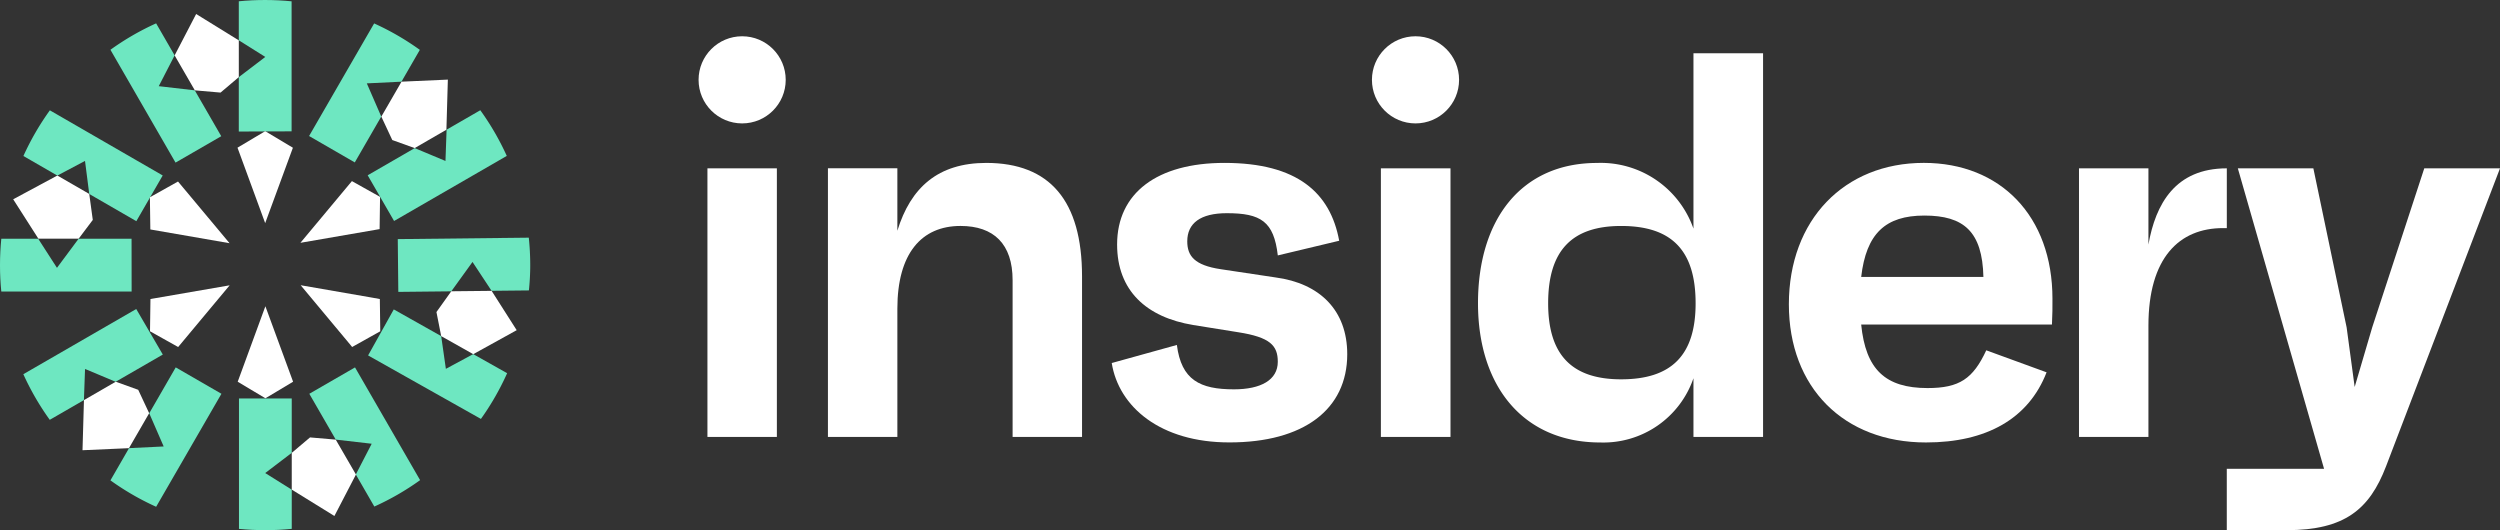<svg xmlns="http://www.w3.org/2000/svg" width="173.224" height="36.736" viewBox="0 0 173.224 36.736">
  <rect x="0" y="0" width="173.224" height="36.736" fill="#333333" stroke="none"/>
  <g id="Group_2253" data-name="Group 2253" transform="translate(-95.284 -1584.259)">
    <g id="Group_2111" data-name="Group 2111" transform="translate(143.688 1586.772)">
      <g id="Group_2110" data-name="Group 2110" transform="translate(0.614 1.178)">
        <path id="Path_461" data-name="Path 461" d="M343.465,1643.314h4.811v18.611h-4.811Z" transform="translate(-343.465 -1635.341)" fill="#fff"/>
        <path id="Path_462" data-name="Path 462" d="M403.345,1649.292v11.122h-4.811v-10.862c0-2.5-1.3-3.757-3.608-3.757-2.7,0-4.377,1.9-4.377,5.729v8.89h-4.811V1641.8h4.811v4.327c.918-2.988,2.815-4.7,6.162-4.7C401.113,1641.431,403.345,1644.047,403.345,1649.292Z" transform="translate(-377.389 -1633.83)" fill="#fff"/>
        <path id="Path_463" data-name="Path 463" d="M485.3,1655.293l4.513-1.252c.31,2.43,1.6,3.075,3.955,3.075,1.86,0,3.038-.645,3.038-1.91,0-1.128-.533-1.7-2.74-2.046l-3.112-.5c-3.261-.533-5.282-2.393-5.282-5.58,0-3.571,2.777-5.654,7.44-5.654,5.059,0,7.34,2.083,7.948,5.394l-4.253,1.017c-.273-2.356-1.178-2.926-3.534-2.926-1.823,0-2.74.694-2.74,1.947,0,1.017.5,1.661,2.319,1.934l3.794.57c3.075.409,4.972,2.281,4.972,5.319,0,3.831-3.026,6.113-8.159,6.113C488.673,1660.8,485.784,1658.331,485.3,1655.293Z" transform="translate(-457.286 -1633.83)" fill="#fff"/>
        <path id="Path_464" data-name="Path 464" d="M579.723,1643.314h4.823v18.611h-4.823Z" transform="translate(-533.06 -1635.341)" fill="#fff"/>
        <path id="Path_465" data-name="Path 465" d="M633.544,1602.947v26.584h-4.823v-4.067a6.6,6.6,0,0,1-6.46,4.451c-5.319,0-8.469-3.881-8.469-9.647,0-5.852,3.038-9.721,8.246-9.721a6.805,6.805,0,0,1,6.683,4.551v-12.151Zm-4.674,17.322c0-3.645-1.637-5.356-5.158-5.356-3.422,0-5.059,1.711-5.059,5.356,0,3.571,1.637,5.27,5.059,5.27C627.233,1625.538,628.87,1623.84,628.87,1620.269Z" transform="translate(-560.4 -1602.947)" fill="#fff"/>
        <path id="Path_466" data-name="Path 466" d="M741.084,1652.628H727.866c.31,3.112,1.674,4.4,4.6,4.4,2.207,0,3.149-.645,4.067-2.616l4.179,1.525c-1.252,3.224-4.179,4.86-8.357,4.86-5.7,0-9.5-3.807-9.5-9.572,0-5.853,3.844-9.8,9.349-9.8,5.307,0,8.915,3.683,8.915,9.411C741.121,1651.449,741.121,1651.871,741.084,1652.628Zm-13.218-3.3h8.469c-.074-3.15-1.364-4.253-4.092-4.253C729.54,1645.076,728.214,1646.328,727.866,1649.329Z" transform="translate(-647.923 -1633.83)" fill="#fff"/>
        <path id="Path_467" data-name="Path 467" d="M895.417,1643.314l-7.9,20.657c-1.141,2.964-2.852,4.414-6.882,4.414h-4.149v-4.253h6.74l-5.975-20.819h5.233l2.306,11.023.557,4.129,1.215-4.129,3.608-11.023Z" transform="translate(-771.211 -1635.341)" fill="#fff"/>
      </g>
      <path id="Path_468" data-name="Path 468" d="M834.875,1643.314h0c-3.571,0-4.935,2.468-5.431,5.282v-5.282h-4.811v18.611h4.811v-7.712c0-4.7,2.133-6.758,5.171-6.758h.26Z" transform="translate(-728.984 -1634.163)" fill="#fff"/>
      <circle id="Ellipse_446" data-name="Ellipse 446" cx="3.019" cy="3.019" r="3.019" transform="translate(46.657 0)" fill="#fff"/>
      <circle id="Ellipse_447" data-name="Ellipse 447" cx="3.019" cy="3.019" r="3.019" transform="translate(0 0)" fill="#fff"/>
    </g>
    <g id="Group_2112" data-name="Group 2112" transform="translate(95.284 1584.259)">
      <path id="Path_469" data-name="Path 469" d="M108.062,1628.753l3.262,1.884.94-1.628v-.031h0l.01-.006.016-.009.862-1.493-7.819-4.514a18.337,18.337,0,0,0-1.833,3.165l2.351,1.357,1.917-1.016Z" transform="translate(-101.878 -1615.312)" fill="#6ee7c1"/>
      <path id="Path_470" data-name="Path 470" d="M104.4,1668h-3.669l-1.5,2.016-1.3-2.016H95.374q-.089.9-.09,1.829t.09,1.829h9.03Z" transform="translate(-95.284 -1651.458)" fill="#6ee7c1"/>
      <path id="Path_471" data-name="Path 471" d="M138.531,1602.105l3.167-1.829-1.835-3.179-2.495-.288,1.1-2.133-1.282-2.22a18.331,18.331,0,0,0-3.166,1.831Z" transform="translate(-126.368 -1590.838)" fill="#6ee7c1"/>
      <path id="Path_472" data-name="Path 472" d="M125.063,1713.717v.012l.011-.006v0l.006,0Z" transform="translate(-119.181 -1688.148)" fill="#fff"/>
      <path id="Path_473" data-name="Path 473" d="M105.425,1648.923l-.245-1.8-2.21-1.276-3.06,1.646,1.744,2.728h2.794Z" transform="translate(-98.996 -1633.685)" fill="#fff"/>
      <path id="Path_474" data-name="Path 474" d="M107.693,1698.974l.077-2.142v0l-.011.006v-.013h0l.016.007.013-.007,2.1.88h0l.007,0,3.264-1.885-1.841-3.156-7.823,4.517a18.367,18.367,0,0,0,1.831,3.162l2.358-1.361v-.005Z" transform="translate(-101.878 -1671.253)" fill="#6ee7c1"/>
      <path id="Path_475" data-name="Path 475" d="M182.777,1733.085v-2.714l-1.839-1.152,1.838-1.4v-3.767H179.12v9.036q.893.087,1.809.089Q181.865,1733.178,182.777,1733.085Z" transform="translate(-162.562 -1696.442)" fill="#6ee7c1"/>
      <path id="Path_476" data-name="Path 476" d="M211.466,1720.958l-4.51-7.812-3.167,1.829,1.832,3.174h0l0,0,2.49.287-1.1,2.13h0v0l1.283,2.222A18.346,18.346,0,0,0,211.466,1720.958Z" transform="translate(-182.357 -1687.689)" fill="#6ee7c1"/>
      <path id="Path_477" data-name="Path 477" d="M141.728,1714.974l-3.167-1.829-1.835,3.179,1,2.3-2.4.116-1.289,2.233a18.336,18.336,0,0,0,3.167,1.83Z" transform="translate(-126.385 -1687.689)" fill="#6ee7c1"/>
      <path id="Path_478" data-name="Path 478" d="M229.484,1694.658l-3.285-1.85-1.78,3.188,7.818,4.4a18.339,18.339,0,0,0,1.816-3.168l-2.35-1.323-1.895,1.02Z" transform="translate(-198.914 -1671.369)" fill="#6ee7c1"/>
      <path id="Path_479" data-name="Path 479" d="M179.057,1584.348v2.705l1.824,1.143v-.01l.012.007-.014.011v.011l-1.822,1.388v3.77l1.8-.007.02-.012.01-.006.029.018,1.8-.007v-9.009q-.9-.09-1.833-.091T179.057,1584.348Z" transform="translate(-162.511 -1584.259)" fill="#6ee7c1"/>
      <path id="Path_480" data-name="Path 480" d="M229.723,1624.283l-.078,2.162-2.128-.891h0l-3.262,1.883,1.829,3.167,7.809-4.509a18.361,18.361,0,0,0-1.834-3.165l-2.329,1.344v.007Z" transform="translate(-198.779 -1615.292)" fill="#6ee7c1"/>
      <path id="Path_481" data-name="Path 481" d="M203.712,1600.268l3.167,1.829,1.834-3.177-1-2.3,2.4-.117,1.273-2.205a18.336,18.336,0,0,0-3.166-1.832Z" transform="translate(-182.296 -1590.843)" fill="#6ee7c1"/>
      <path id="Path_482" data-name="Path 482" d="M244,1669.538a18.581,18.581,0,0,0-.1-1.9l-9.079.1.038,3.657,3.671-.039L240,1669.32l1.32,2,2.588-.027C243.966,1670.717,244,1670.13,244,1669.538Z" transform="translate(-207.26 -1651.17)" fill="#6ee7c1"/>
      <path id="Path_483" data-name="Path 483" d="M159.721,1594.618l1.266-1.071V1591l-2.956-1.827-1.491,2.869,1.4,2.421Z" transform="translate(-144.44 -1588.203)" fill="#fff"/>
      <path id="Path_484" data-name="Path 484" d="M230.469,1612.33l-1.4,2.421.759,1.623,1.551.558h0l0,0,2.2-1.272,0,0v-.007l.1-3.466Z" transform="translate(-202.647 -1606.671)" fill="#fff"/>
      <path id="Path_485" data-name="Path 485" d="M248.394,1687.763l.329,1.669,2.221,1.251,3.01-1.663-1.737-2.725-2.795.029Z" transform="translate(-218.153 -1666.142)" fill="#fff"/>
      <path id="Path_486" data-name="Path 486" d="M202.085,1740.268l-1.4-2.417,0,0h0l-1.782-.154-1.266,1.071v2.546l2.956,1.827,1.489-2.866v0Z" transform="translate(-177.422 -1707.389)" fill="#fff"/>
      <path id="Path_487" data-name="Path 487" d="M127.409,1722.775l1.4-2.421-.759-1.623-1.553-.558-.007,0h0l-2.2,1.272,0,0v.006l-.1,3.467Z" transform="translate(-118.473 -1691.722)" fill="#fff"/>
      <path id="Path_488" data-name="Path 488" d="M180.576,1698.079l.01.006h0l.75-.447,1.169-.7h0l-.046-.125-1.874-5.105v0l-1.723,4.7-.194.529h0Z" transform="translate(-162.197 -1670.488)" fill="#fff"/>
      <path id="Path_489" data-name="Path 489" d="M147.941,1685.313l-.019,1.361-.012.873.01.005,1.94,1.085.361-.433,3.207-3.843-5.356.927Z" transform="translate(-137.516 -1664.592)" fill="#fff"/>
      <path id="Path_490" data-name="Path 490" d="M204.33,1688.6l1.188-.664.762-.426v-.012l-.03-2.223-.555-.1-4.931-.856,3.481,4.174Z" transform="translate(-179.931 -1664.556)" fill="#fff"/>
      <path id="Path_491" data-name="Path 491" d="M180.5,1630.283l-.02.012-1.89,1.126.194.529,1.724,4.7,1.875-5.1.046-.125-1.169-.7-.721-.429-.03-.018Z" transform="translate(-162.134 -1621.188)" fill="#fff"/>
      <path id="Path_492" data-name="Path 492" d="M206.165,1651.118l.019-1.361.012-.873-.01-.006-1.94-1.085-.361.432-3.207,3.843,5.356-.927Z" transform="translate(-179.862 -1635.244)" fill="#fff"/>
      <path id="Path_493" data-name="Path 493" d="M147.866,1649.009h0v.031l.012.842.019,1.361h0l.131.023,5.358.93,0,0h0l-3.21-3.843-.361-.432h0l-1.923,1.077-.016.009Z" transform="translate(-137.48 -1635.344)" fill="#fff"/>
    </g>
  </g>
</svg>
